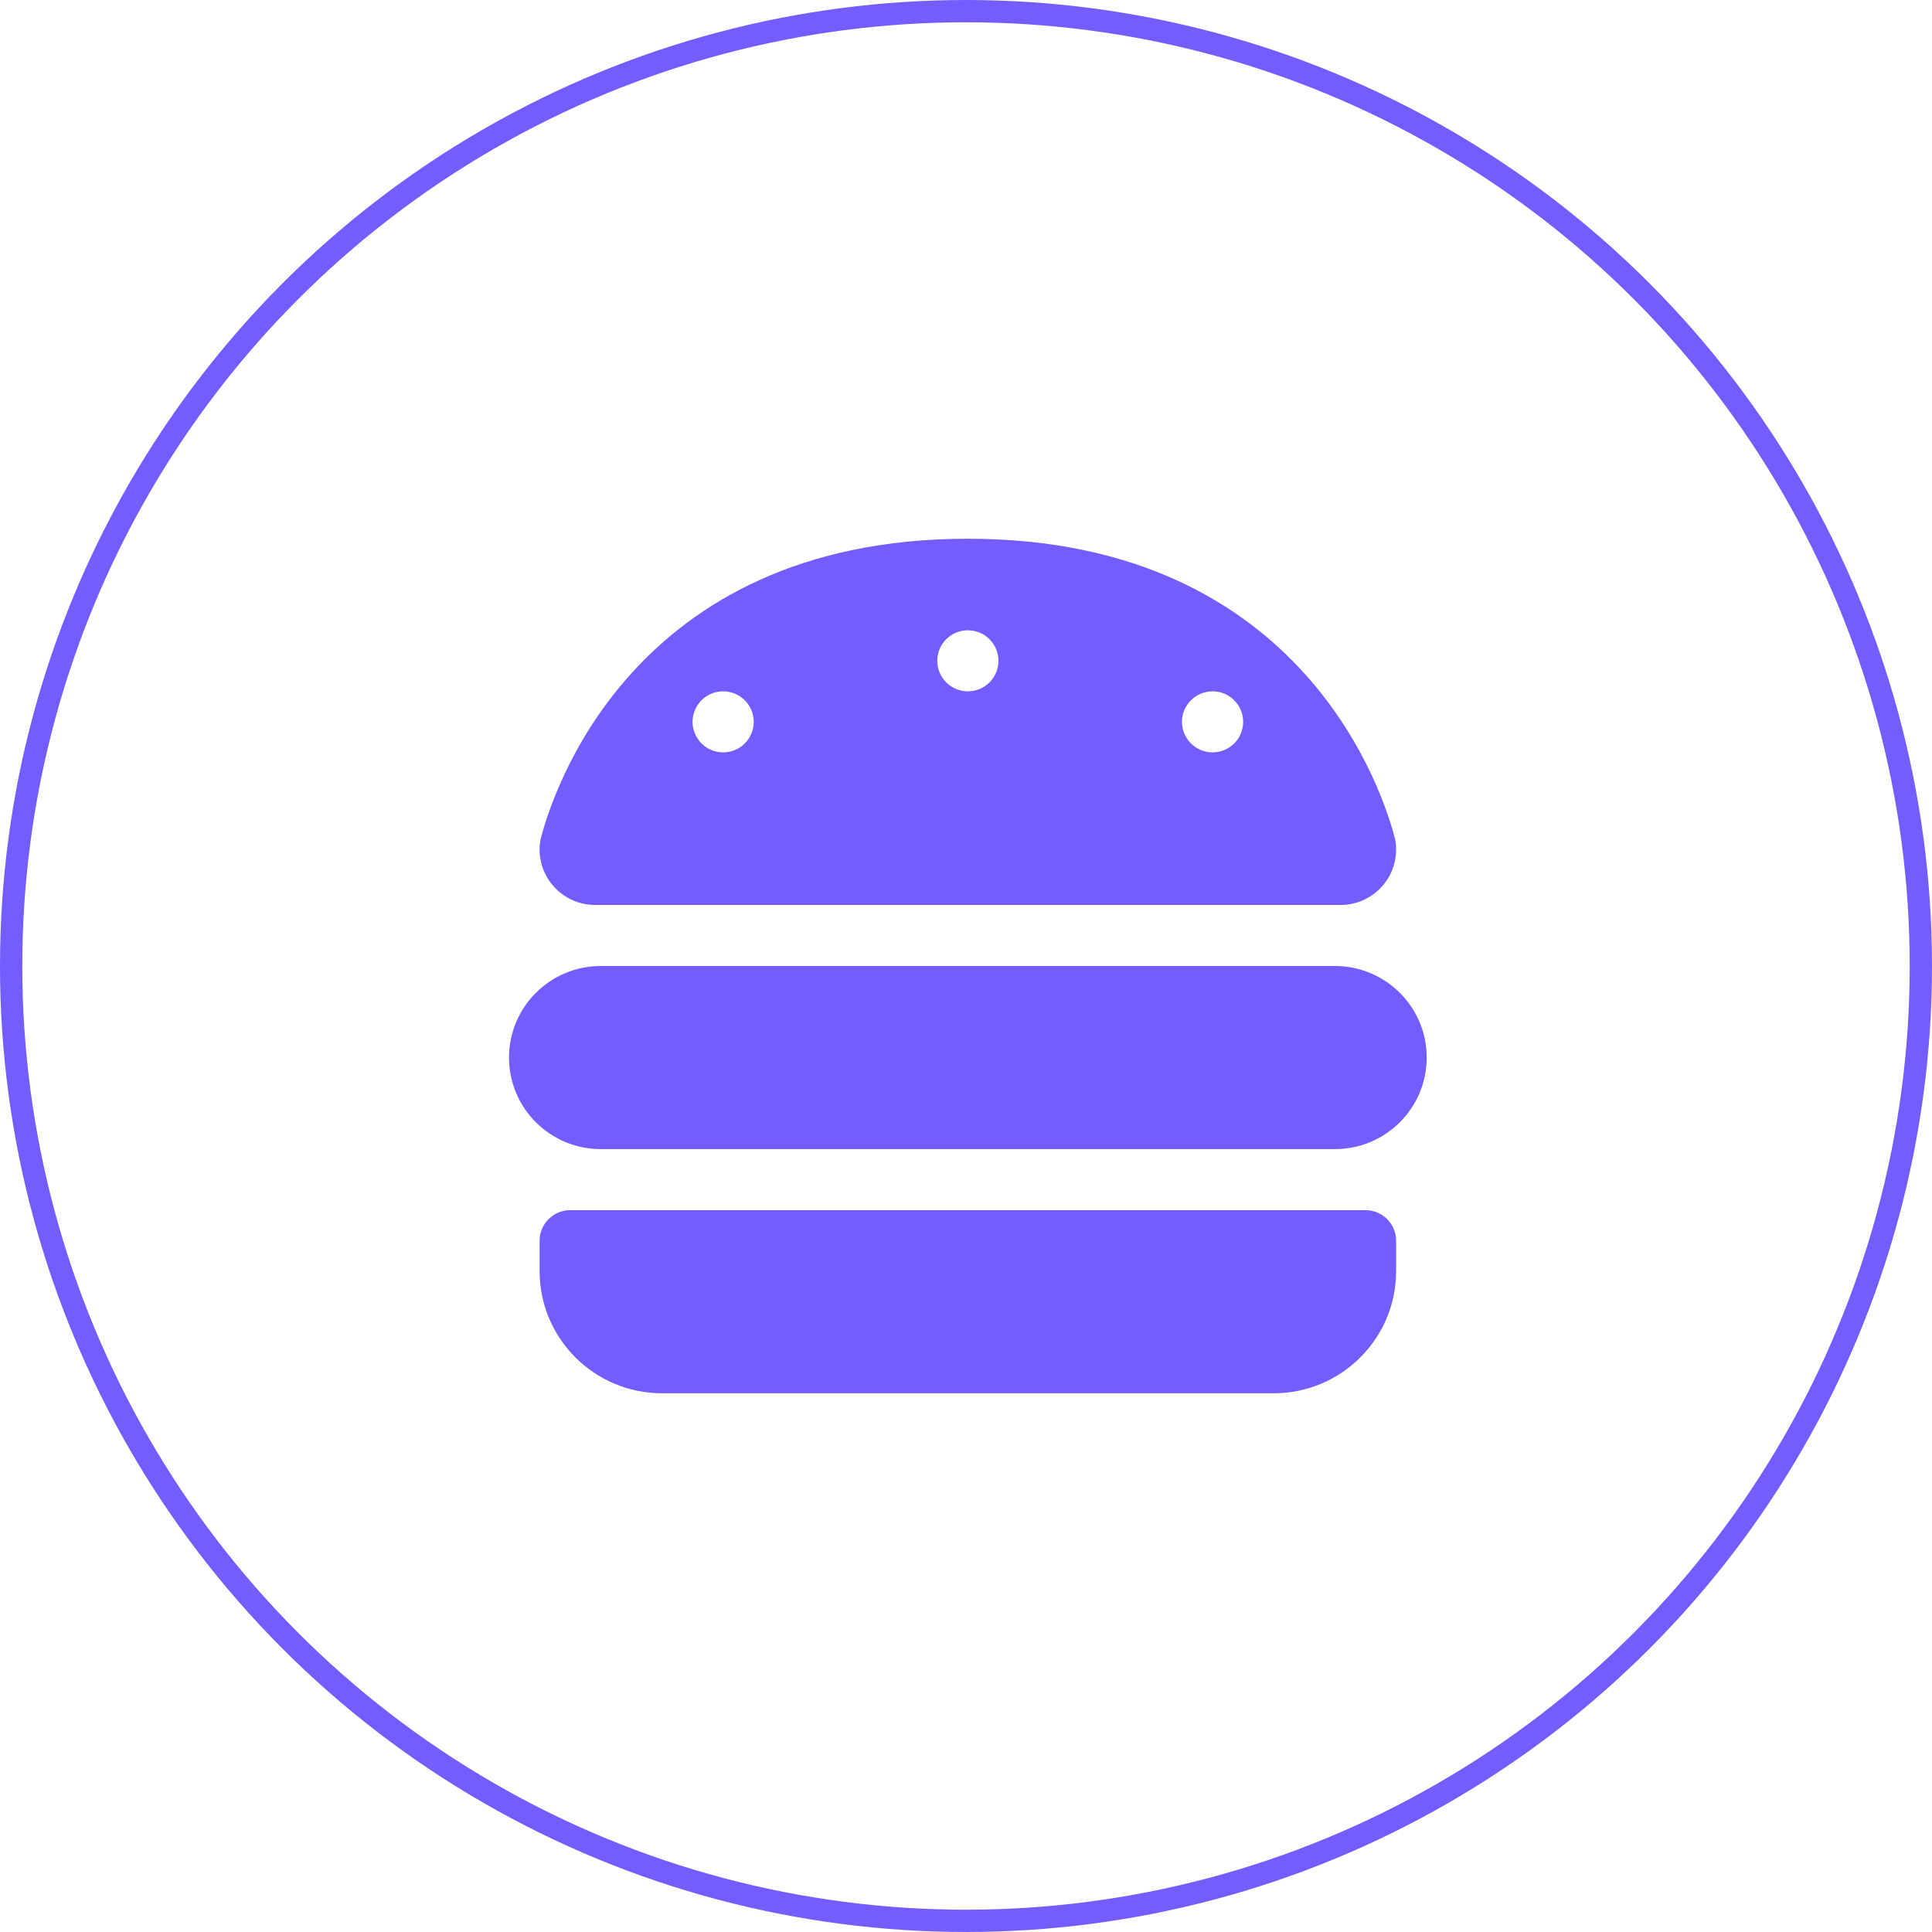 <svg width="520" height="520" viewBox="0 0 520 520" fill="none" xmlns="http://www.w3.org/2000/svg">
<circle cx="260" cy="260" r="257" stroke="#745DFF" stroke-width="6"/>
<path d="M160.208 243.571C151.923 243.571 145.233 236.897 145.233 228.632C145.233 227.656 145.336 226.732 145.542 225.757C148.269 214.975 169.316 145 260.5 145C351.684 145 372.731 214.975 375.458 225.757C375.715 226.732 375.767 227.656 375.767 228.632C375.767 236.897 369.077 243.571 360.792 243.571H160.208ZM202.867 194.286C202.867 192.107 201.999 190.018 200.455 188.477C198.911 186.937 196.817 186.071 194.633 186.071C192.45 186.071 190.356 186.937 188.811 188.477C187.267 190.018 186.4 192.107 186.4 194.286C186.4 196.464 187.267 198.554 188.811 200.094C190.356 201.635 192.45 202.5 194.633 202.5C196.817 202.5 198.911 201.635 200.455 200.094C201.999 198.554 202.867 196.464 202.867 194.286ZM326.367 202.5C328.55 202.5 330.644 201.635 332.189 200.094C333.733 198.554 334.6 196.464 334.6 194.286C334.6 192.107 333.733 190.018 332.189 188.477C330.644 186.937 328.55 186.071 326.367 186.071C324.183 186.071 322.089 186.937 320.545 188.477C319.001 190.018 318.133 192.107 318.133 194.286C318.133 196.464 319.001 198.554 320.545 200.094C322.089 201.635 324.183 202.5 326.367 202.5ZM268.733 177.857C268.733 175.679 267.866 173.589 266.322 172.049C264.778 170.508 262.684 169.643 260.5 169.643C258.316 169.643 256.222 170.508 254.678 172.049C253.134 173.589 252.267 175.679 252.267 177.857C252.267 180.036 253.134 182.125 254.678 183.666C256.222 185.206 258.316 186.071 260.5 186.071C262.684 186.071 264.778 185.206 266.322 183.666C267.866 182.125 268.733 180.036 268.733 177.857ZM137 284.643C137 271.038 148.064 260 161.7 260H359.3C372.936 260 384 271.038 384 284.643C384 298.248 372.936 309.286 359.3 309.286H161.7C148.064 309.286 137 298.248 137 284.643ZM145.233 333.929C145.233 329.411 148.938 325.714 153.467 325.714H367.533C372.062 325.714 375.767 329.411 375.767 333.929V342.143C375.767 360.266 360.998 375 342.833 375H178.167C160.002 375 145.233 360.266 145.233 342.143V333.929Z" fill="#745DFF"/>
</svg>
